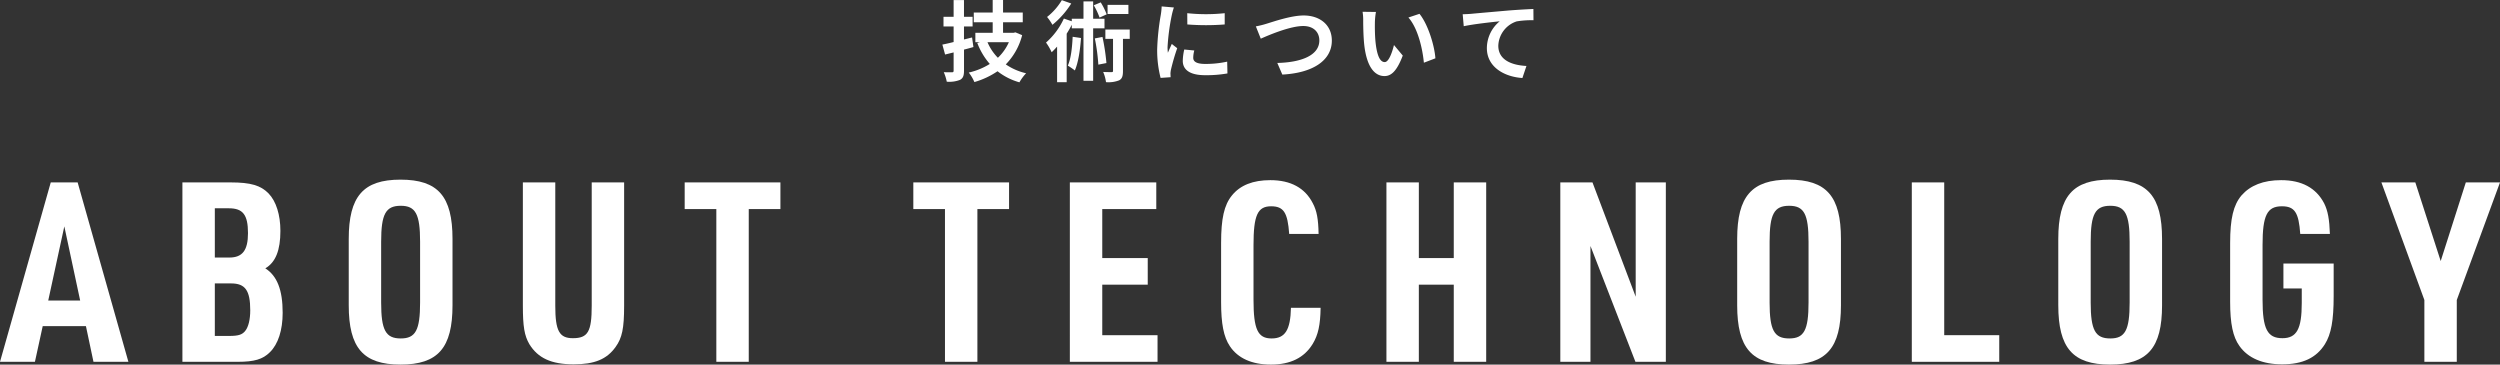 <svg xmlns="http://www.w3.org/2000/svg" width="795.994" height="116.08" viewBox="0 0 795.994 116.08"><rect x="0" y="0" width="795.994" height="116.08" fill="#333333" stroke="none"/><g id="レイヤー_2" data-name="レイヤー 2"><g id="レイヤー_1-2" data-name="レイヤー 1"><path d="M13.6,103.84,11.12,115.2H0L16.16,58.078h8.561L40.881,115.2H29.761l-2.4-11.36Zm6.88-31.761-5.12,23.6H25.521Z" fill="#fff"/><path d="M58.079,58.078h15.36c6.4,0,9.6.961,12.08,3.521,2.4,2.48,3.76,6.8,3.76,11.92,0,6.16-1.52,10-4.8,11.92C88.239,87.839,90,92.319,90,99.6c0,5.521-1.44,10-4.081,12.561-2.24,2.24-4.96,3.04-10.24,3.04h-17.6ZM73.039,82c4.16,0,5.92-2.32,5.92-7.76,0-5.84-1.6-7.92-6.08-7.92H68.4V82Zm0,24.961c2.88,0,4.08-.4,5.04-1.6,1.04-1.28,1.6-3.681,1.6-6.561,0-6.32-1.6-8.56-6.08-8.56H68.4V106.96Z" fill="#fff"/><path d="M111.038,76.079c0-13.6,4.64-18.881,16.481-18.881,11.919,0,16.56,5.281,16.56,18.881V97.2c0,13.6-4.641,18.881-16.56,18.881-11.841,0-16.481-5.28-16.481-18.881Zm22.72.88c0-8.8-1.44-11.44-6.16-11.44-4.8,0-6.24,2.64-6.24,11.44v19.36c0,8.8,1.44,11.441,6.24,11.441,4.72,0,6.16-2.64,6.16-11.441Z" fill="#fff"/><path d="M176.8,58.078V97.359c0,8,1.281,10.321,5.6,10.321,4.8,0,6-2.08,6-10.321V58.078h10.32V97.359c0,7.2-.64,10.241-2.72,13.121-2.8,3.92-6.72,5.52-13.36,5.52-7.12,0-11.361-2-14.081-6.4-1.6-2.72-2.08-5.68-2.08-12.241V58.078Z" fill="#fff"/><path d="M228.078,66.559H218V58.078h30.481v8.481H238.4V115.2h-10.32Z" fill="#fff"/><path d="M300.877,66.559H290.8V58.078h30.481v8.481H311.2V115.2h-10.32Z" fill="#fff"/><path d="M340.637,58.078h27.52v8.481h-17.2v15.6h14.48v8.48h-14.48V106.72h17.6v8.48h-27.92Z" fill="#fff"/><path d="M420.477,98c-.08,5.521-.8,8.641-2.48,11.441-2.72,4.48-7.121,6.64-13.361,6.64-6,0-10.48-2-13.04-5.84-2-2.96-2.8-7.2-2.8-14.081v-18.8c0-7.76.96-12.08,3.44-15.12,2.64-3.281,6.721-4.88,12.24-4.88,6.481,0,11.041,2.48,13.521,7.36,1.28,2.4,1.759,5.04,1.839,9.76h-9.36c-.479-6.8-1.76-8.8-5.76-8.8-4.32,0-5.6,2.88-5.6,12.4v17.36c0,9.441,1.359,12.321,5.759,12.321,4.321,0,6-2.72,6.161-9.761Z" fill="#fff"/><path d="M441.436,58.078h10.32V82.159h11.12V58.078H473.2V115.2H462.876V90.639h-11.12V115.2h-10.32Z" fill="#fff"/><path d="M496.8,58.078h10.241l13.759,36.4v-36.4h9.6V115.2h-9.681L506.4,78.319V115.2h-9.6Z" fill="#fff"/><path d="M553.115,76.079c0-13.6,4.639-18.881,16.48-18.881,11.92,0,16.56,5.281,16.56,18.881V97.2c0,13.6-4.64,18.881-16.56,18.881-11.841,0-16.48-5.28-16.48-18.881Zm22.719.88c0-8.8-1.439-11.44-6.16-11.44-4.8,0-6.239,2.64-6.239,11.44v19.36c0,8.8,1.44,11.441,6.239,11.441,4.721,0,6.16-2.64,6.16-11.441Z" fill="#fff"/><path d="M608.714,58.078h10.321V106.72h17.52v8.48H608.714Z" fill="#fff"/><path d="M655.353,76.079c0-13.6,4.641-18.881,16.48-18.881,11.921,0,16.561,5.281,16.561,18.881V97.2c0,13.6-4.64,18.881-16.561,18.881-11.839,0-16.48-5.28-16.48-18.881Zm22.721.88c0-8.8-1.44-11.44-6.16-11.44-4.8,0-6.241,2.64-6.241,11.44v19.36c0,8.8,1.441,11.441,6.241,11.441,4.72,0,6.16-2.64,6.16-11.441Z" fill="#fff"/><path d="M727.034,83.919h16v10.32c0,7.84-.8,12.161-2.8,15.361-2.72,4.32-7.04,6.4-13.6,6.4-6.24,0-10.88-2-13.6-5.84-2.08-2.88-2.961-7.12-2.961-14.081V77.359c0-7.76,1.04-12.08,3.6-15.12,2.8-3.2,6.96-4.88,12.641-4.88,6.56,0,11.12,2.48,13.68,7.36,1.2,2.4,1.68,5.12,1.839,9.76h-9.439c-.48-6.8-1.761-8.8-5.841-8.8-4.72,0-6.16,2.88-6.16,12.32v17.44c0,9.281,1.521,12.241,6.32,12.241,4.561,0,6.161-2.96,6.161-11.2v-4.64h-5.84Z" fill="#fff"/><path d="M771.914,95.519,758.233,58.078h10.8l8.081,25.041,8-25.041h10.88l-13.76,37.441V115.2h-10.32Z" fill="#fff"/><path d="M309.938,14.98c-.98.28-1.988.56-3,.812v6.692c0,1.624-.308,2.408-1.26,2.94a9.322,9.322,0,0,1-4.228.588,14.483,14.483,0,0,0-.953-3.024c1.093.028,2.241.028,2.6.028.421,0,.533-.14.533-.56V16.688l-2.716.672-.868-3.164c1.036-.2,2.239-.476,3.584-.812V8.428h-3.221V5.348h3.221V.028h3.3v5.32h2.744v3.08h-2.744v4.144l2.576-.644ZM325.45,11.2a20.473,20.473,0,0,1-5.208,9.3,18.915,18.915,0,0,0,6.467,2.828,14.526,14.526,0,0,0-2.127,2.884,19.971,19.971,0,0,1-6.973-3.528,25.78,25.78,0,0,1-7.363,3.444,13.674,13.674,0,0,0-1.792-3.024,21.6,21.6,0,0,0,6.692-2.744,22.2,22.2,0,0,1-3.977-6.664l.841-.252h-1.456v-3h5.516V7.084h-6.02V4h6.02V0h3.3V4h6.272v3.08h-6.272v3.36h3.359l.589-.14Zm-11.033,2.24a16.023,16.023,0,0,0,3.305,4.956,15.6,15.6,0,0,0,3.5-4.956Z" fill="#fff"/><path d="M348.057,9.016V25.732h-3.08V9.016h-3.724V7.868a32.375,32.375,0,0,1-1.624,2.856V26.18h-3.052V14.84c-.588.644-1.148,1.26-1.736,1.792a17.519,17.519,0,0,0-1.792-3.08,22.858,22.858,0,0,0,5.684-7.644l2.52.868V5.964h3.724V.448h3.08V5.964h3.611V9.016Zm-6.973-7.9A27.828,27.828,0,0,1,335.093,7.9,17.766,17.766,0,0,0,333.385,5.4a19.618,19.618,0,0,0,4.7-5.348ZM344.193,12.1c-.28,3.892-.868,7.784-1.96,10.332a24.057,24.057,0,0,0-2.24-1.54c1.007-2.24,1.372-5.74,1.54-9.184ZM350.1,5.6a23.082,23.082,0,0,0-1.849-3.92l2.213-.924a21.912,21.912,0,0,1,1.9,3.808Zm.923,6.16a66.7,66.7,0,0,1,1.261,8.316l-2.577.5a60.667,60.667,0,0,0-1.119-8.344Zm8.681.616h-2.156V22.568c0,1.568-.224,2.464-1.2,3a9.21,9.21,0,0,1-4.2.588,12.33,12.33,0,0,0-.9-3.248c1.147.056,2.324.056,2.66.056.363,0,.476-.084.476-.448V12.376h-2.436V9.408h7.756Zm-.42-7.924h-6.637V1.54h6.637Z" fill="#fff"/><path d="M373.76,2.38a23.3,23.3,0,0,0-.672,2.464,68.557,68.557,0,0,0-1.344,10.164,13.382,13.382,0,0,0,.112,1.792c.392-.98.84-1.9,1.232-2.8l1.736,1.344a66.853,66.853,0,0,0-1.988,6.8,8.146,8.146,0,0,0-.168,1.288c.028.308.028.756.056,1.148l-3.192.224a35.4,35.4,0,0,1-1.092-9.072A76.883,76.883,0,0,1,369.588,4.76a20.719,20.719,0,0,0,.28-2.716Zm6.5,13.692a9.125,9.125,0,0,0-.336,2.324c0,1.232,1.064,1.96,3.864,1.96a31.957,31.957,0,0,0,6.944-.728l.084,3.752a38.542,38.542,0,0,1-7.168.56c-4.788,0-7.056-1.736-7.056-4.564a17.089,17.089,0,0,1,.476-3.612ZM389.944,4.2V7.784a76.743,76.743,0,0,1-11.9,0L378.016,4.2A56.578,56.578,0,0,0,389.944,4.2Z" fill="#fff"/><path d="M403.25,7.56c2.156-.644,7.784-2.632,11.843-2.632,5.013,0,8.96,2.884,8.96,8.008,0,6.272-5.991,10.3-15.763,10.808l-1.6-3.7c7.5-.168,13.384-2.352,13.384-7.168,0-2.6-1.792-4.592-5.124-4.592-4.088,0-10.64,2.744-13.524,4.032L399.862,8.4A29.912,29.912,0,0,0,403.25,7.56Z" fill="#fff"/><path d="M437.763,7.168c-.028,1.792,0,3.892.168,5.88.392,4,1.232,6.72,2.968,6.72,1.316,0,2.408-3.248,2.94-5.432l2.8,3.36c-1.848,4.816-3.584,6.524-5.824,6.524-3.024,0-5.684-2.744-6.468-10.192-.252-2.548-.308-5.768-.308-7.476a16.07,16.07,0,0,0-.2-2.8l4.256.056A21.972,21.972,0,0,0,437.763,7.168Zm19.264,11.4-3.668,1.4c-.42-4.452-1.9-10.976-4.928-14.392L451.958,4.4C454.591,7.616,456.719,14.308,457.027,18.564Z" fill="#fff"/><path d="M468.433,4.4c2.3-.224,6.889-.616,11.956-1.064,2.857-.224,5.908-.392,7.84-.476l.028,3.584a28.623,28.623,0,0,0-5.347.364,8.455,8.455,0,0,0-5.853,7.756c0,4.564,4.284,6.188,8.96,6.44l-1.287,3.836c-5.824-.392-11.313-3.528-11.313-9.52a11.086,11.086,0,0,1,4.088-8.54c-2.38.252-8.231.868-11.452,1.568l-.336-3.808C466.81,4.508,467.874,4.452,468.433,4.4Z" fill="#fff"/></g></g></svg>